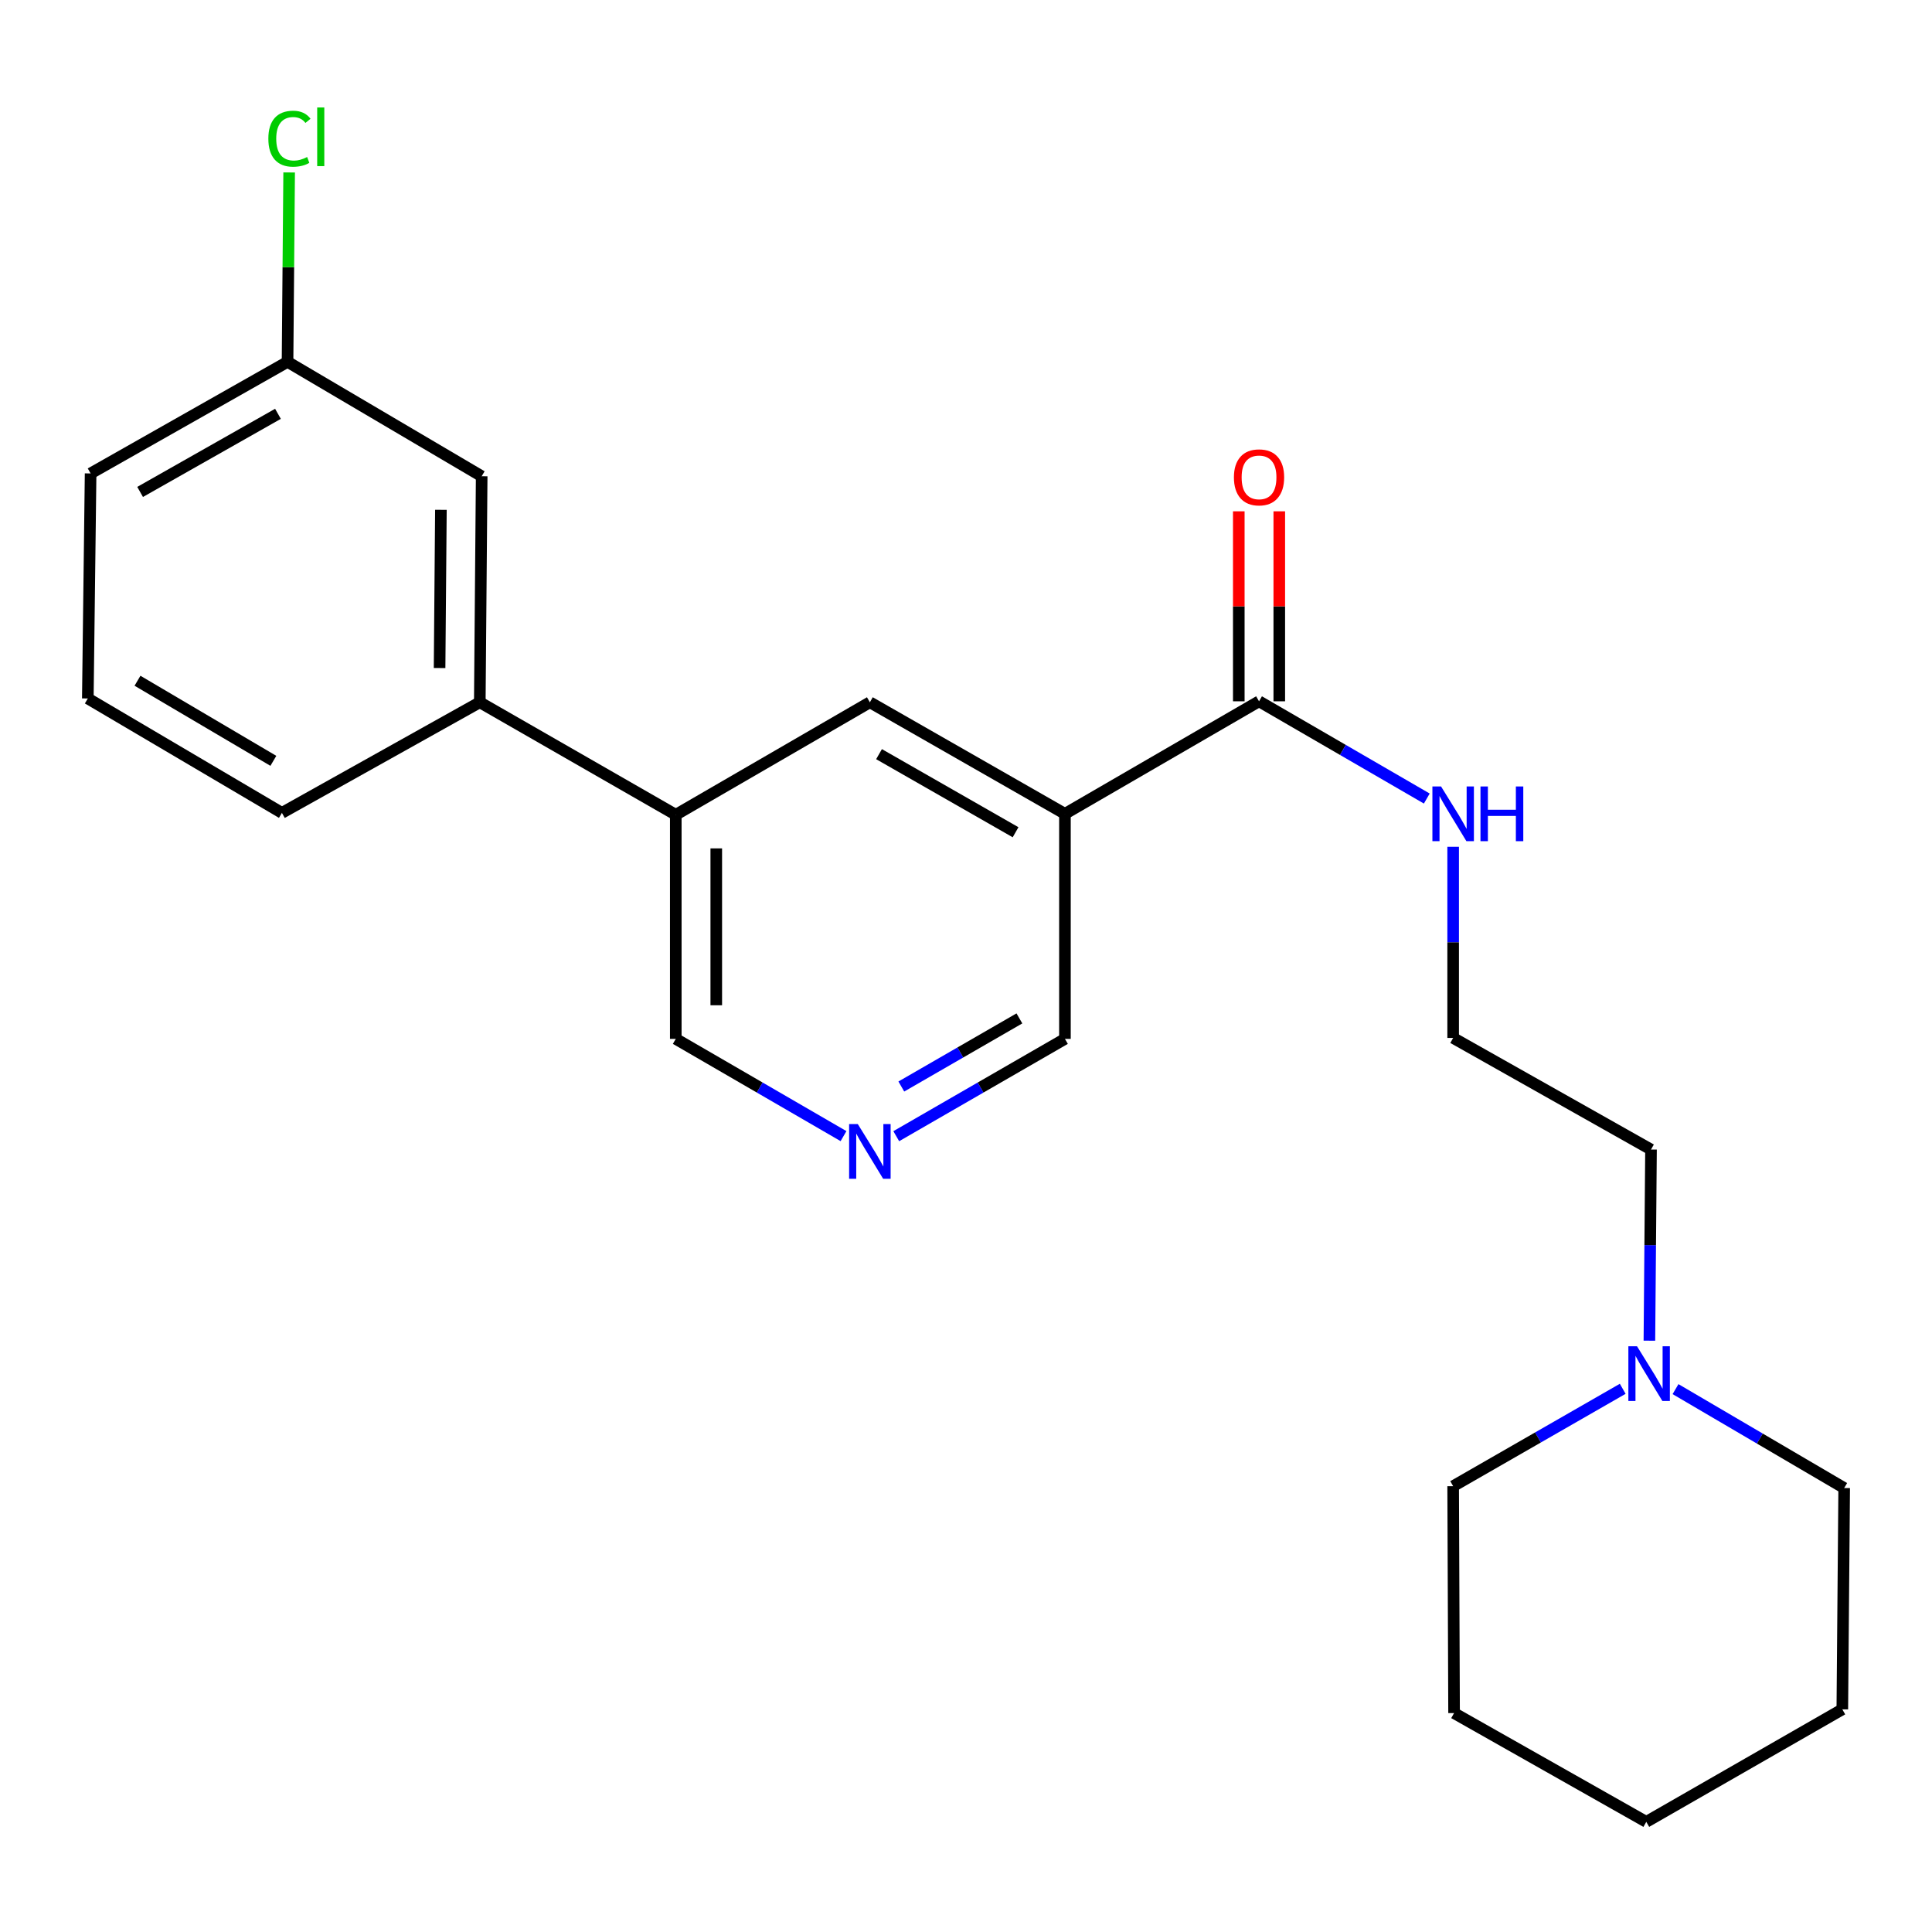 <?xml version='1.0' encoding='iso-8859-1'?>
<svg version='1.1' baseProfile='full'
              xmlns='http://www.w3.org/2000/svg'
                      xmlns:rdkit='http://www.rdkit.org/xml'
                      xmlns:xlink='http://www.w3.org/1999/xlink'
                  xml:space='preserve'
width='1000px' height='1000px' viewBox='0 0 1000 1000'>
<!-- END OF HEADER -->
<rect style='opacity:1.0;fill:#FFFFFF;stroke:none' width='1000' height='1000' x='0' y='0'> </rect>
<path class='bond-0' d='M 551.21,421.235 L 651.674,362.992' style='fill:none;fill-rule:evenodd;stroke:#000000;stroke-width:6px;stroke-linecap:butt;stroke-linejoin:miter;stroke-opacity:1' />
<path class='bond-1' d='M 551.21,421.235 L 450.245,363.493' style='fill:none;fill-rule:evenodd;stroke:#000000;stroke-width:6px;stroke-linecap:butt;stroke-linejoin:miter;stroke-opacity:1' />
<path class='bond-1' d='M 525.66,430.768 L 454.985,390.348' style='fill:none;fill-rule:evenodd;stroke:#000000;stroke-width:6px;stroke-linecap:butt;stroke-linejoin:miter;stroke-opacity:1' />
<path class='bond-9' d='M 551.21,421.235 L 551.21,537.722' style='fill:none;fill-rule:evenodd;stroke:#000000;stroke-width:6px;stroke-linecap:butt;stroke-linejoin:miter;stroke-opacity:1' />
<path class='bond-6' d='M 662.154,362.992 L 662.154,313.824' style='fill:none;fill-rule:evenodd;stroke:#000000;stroke-width:6px;stroke-linecap:butt;stroke-linejoin:miter;stroke-opacity:1' />
<path class='bond-6' d='M 662.154,313.824 L 662.154,264.655' style='fill:none;fill-rule:evenodd;stroke:#FF0000;stroke-width:6px;stroke-linecap:butt;stroke-linejoin:miter;stroke-opacity:1' />
<path class='bond-6' d='M 641.195,362.992 L 641.195,313.824' style='fill:none;fill-rule:evenodd;stroke:#000000;stroke-width:6px;stroke-linecap:butt;stroke-linejoin:miter;stroke-opacity:1' />
<path class='bond-6' d='M 641.195,313.824 L 641.195,264.655' style='fill:none;fill-rule:evenodd;stroke:#FF0000;stroke-width:6px;stroke-linecap:butt;stroke-linejoin:miter;stroke-opacity:1' />
<path class='bond-8' d='M 651.674,362.992 L 695.09,388.159' style='fill:none;fill-rule:evenodd;stroke:#000000;stroke-width:6px;stroke-linecap:butt;stroke-linejoin:miter;stroke-opacity:1' />
<path class='bond-8' d='M 695.09,388.159 L 738.507,413.327' style='fill:none;fill-rule:evenodd;stroke:#0000FF;stroke-width:6px;stroke-linecap:butt;stroke-linejoin:miter;stroke-opacity:1' />
<path class='bond-2' d='M 450.245,363.493 L 349.781,421.724' style='fill:none;fill-rule:evenodd;stroke:#000000;stroke-width:6px;stroke-linecap:butt;stroke-linejoin:miter;stroke-opacity:1' />
<path class='bond-3' d='M 349.781,421.724 L 248.339,363.493' style='fill:none;fill-rule:evenodd;stroke:#000000;stroke-width:6px;stroke-linecap:butt;stroke-linejoin:miter;stroke-opacity:1' />
<path class='bond-11' d='M 349.781,421.724 L 349.781,537.722' style='fill:none;fill-rule:evenodd;stroke:#000000;stroke-width:6px;stroke-linecap:butt;stroke-linejoin:miter;stroke-opacity:1' />
<path class='bond-11' d='M 370.74,439.124 L 370.74,520.322' style='fill:none;fill-rule:evenodd;stroke:#000000;stroke-width:6px;stroke-linecap:butt;stroke-linejoin:miter;stroke-opacity:1' />
<path class='bond-7' d='M 248.339,363.493 L 249.317,246.506' style='fill:none;fill-rule:evenodd;stroke:#000000;stroke-width:6px;stroke-linecap:butt;stroke-linejoin:miter;stroke-opacity:1' />
<path class='bond-7' d='M 227.527,345.77 L 228.212,263.879' style='fill:none;fill-rule:evenodd;stroke:#000000;stroke-width:6px;stroke-linecap:butt;stroke-linejoin:miter;stroke-opacity:1' />
<path class='bond-17' d='M 248.339,363.493 L 145.919,420.746' style='fill:none;fill-rule:evenodd;stroke:#000000;stroke-width:6px;stroke-linecap:butt;stroke-linejoin:miter;stroke-opacity:1' />
<path class='bond-4' d='M 853.724,693.935 L 854.142,644.467' style='fill:none;fill-rule:evenodd;stroke:#0000FF;stroke-width:6px;stroke-linecap:butt;stroke-linejoin:miter;stroke-opacity:1' />
<path class='bond-4' d='M 854.142,644.467 L 854.559,594.998' style='fill:none;fill-rule:evenodd;stroke:#000000;stroke-width:6px;stroke-linecap:butt;stroke-linejoin:miter;stroke-opacity:1' />
<path class='bond-15' d='M 839.917,718.842 L 796.033,744.04' style='fill:none;fill-rule:evenodd;stroke:#0000FF;stroke-width:6px;stroke-linecap:butt;stroke-linejoin:miter;stroke-opacity:1' />
<path class='bond-15' d='M 796.033,744.04 L 752.15,769.239' style='fill:none;fill-rule:evenodd;stroke:#000000;stroke-width:6px;stroke-linecap:butt;stroke-linejoin:miter;stroke-opacity:1' />
<path class='bond-16' d='M 867.247,719.01 L 910.896,744.607' style='fill:none;fill-rule:evenodd;stroke:#0000FF;stroke-width:6px;stroke-linecap:butt;stroke-linejoin:miter;stroke-opacity:1' />
<path class='bond-16' d='M 910.896,744.607 L 954.545,770.205' style='fill:none;fill-rule:evenodd;stroke:#000000;stroke-width:6px;stroke-linecap:butt;stroke-linejoin:miter;stroke-opacity:1' />
<path class='bond-5' d='M 463.899,588.088 L 507.555,562.905' style='fill:none;fill-rule:evenodd;stroke:#0000FF;stroke-width:6px;stroke-linecap:butt;stroke-linejoin:miter;stroke-opacity:1' />
<path class='bond-5' d='M 507.555,562.905 L 551.21,537.722' style='fill:none;fill-rule:evenodd;stroke:#000000;stroke-width:6px;stroke-linecap:butt;stroke-linejoin:miter;stroke-opacity:1' />
<path class='bond-5' d='M 466.523,562.378 L 497.082,544.75' style='fill:none;fill-rule:evenodd;stroke:#0000FF;stroke-width:6px;stroke-linecap:butt;stroke-linejoin:miter;stroke-opacity:1' />
<path class='bond-5' d='M 497.082,544.75 L 527.641,527.122' style='fill:none;fill-rule:evenodd;stroke:#000000;stroke-width:6px;stroke-linecap:butt;stroke-linejoin:miter;stroke-opacity:1' />
<path class='bond-23' d='M 436.602,588.055 L 393.192,562.888' style='fill:none;fill-rule:evenodd;stroke:#0000FF;stroke-width:6px;stroke-linecap:butt;stroke-linejoin:miter;stroke-opacity:1' />
<path class='bond-23' d='M 393.192,562.888 L 349.781,537.722' style='fill:none;fill-rule:evenodd;stroke:#000000;stroke-width:6px;stroke-linecap:butt;stroke-linejoin:miter;stroke-opacity:1' />
<path class='bond-10' d='M 249.317,246.506 L 148.83,187.296' style='fill:none;fill-rule:evenodd;stroke:#000000;stroke-width:6px;stroke-linecap:butt;stroke-linejoin:miter;stroke-opacity:1' />
<path class='bond-13' d='M 752.15,438.295 L 752.15,487.764' style='fill:none;fill-rule:evenodd;stroke:#0000FF;stroke-width:6px;stroke-linecap:butt;stroke-linejoin:miter;stroke-opacity:1' />
<path class='bond-13' d='M 752.15,487.764 L 752.15,537.233' style='fill:none;fill-rule:evenodd;stroke:#000000;stroke-width:6px;stroke-linecap:butt;stroke-linejoin:miter;stroke-opacity:1' />
<path class='bond-12' d='M 148.83,187.296 L 149.246,138.279' style='fill:none;fill-rule:evenodd;stroke:#000000;stroke-width:6px;stroke-linecap:butt;stroke-linejoin:miter;stroke-opacity:1' />
<path class='bond-12' d='M 149.246,138.279 L 149.663,89.263' style='fill:none;fill-rule:evenodd;stroke:#00CC00;stroke-width:6px;stroke-linecap:butt;stroke-linejoin:miter;stroke-opacity:1' />
<path class='bond-24' d='M 148.83,187.296 L 46.898,245.051' style='fill:none;fill-rule:evenodd;stroke:#000000;stroke-width:6px;stroke-linecap:butt;stroke-linejoin:miter;stroke-opacity:1' />
<path class='bond-24' d='M 143.872,214.195 L 72.52,254.623' style='fill:none;fill-rule:evenodd;stroke:#000000;stroke-width:6px;stroke-linecap:butt;stroke-linejoin:miter;stroke-opacity:1' />
<path class='bond-14' d='M 752.15,537.233 L 854.559,594.998' style='fill:none;fill-rule:evenodd;stroke:#000000;stroke-width:6px;stroke-linecap:butt;stroke-linejoin:miter;stroke-opacity:1' />
<path class='bond-20' d='M 752.15,769.239 L 752.627,886.691' style='fill:none;fill-rule:evenodd;stroke:#000000;stroke-width:6px;stroke-linecap:butt;stroke-linejoin:miter;stroke-opacity:1' />
<path class='bond-21' d='M 954.545,770.205 L 953.579,884.758' style='fill:none;fill-rule:evenodd;stroke:#000000;stroke-width:6px;stroke-linecap:butt;stroke-linejoin:miter;stroke-opacity:1' />
<path class='bond-18' d='M 145.919,420.746 L 45.455,361.525' style='fill:none;fill-rule:evenodd;stroke:#000000;stroke-width:6px;stroke-linecap:butt;stroke-linejoin:miter;stroke-opacity:1' />
<path class='bond-18' d='M 141.492,393.808 L 71.168,352.353' style='fill:none;fill-rule:evenodd;stroke:#000000;stroke-width:6px;stroke-linecap:butt;stroke-linejoin:miter;stroke-opacity:1' />
<path class='bond-19' d='M 45.455,361.525 L 46.898,245.051' style='fill:none;fill-rule:evenodd;stroke:#000000;stroke-width:6px;stroke-linecap:butt;stroke-linejoin:miter;stroke-opacity:1' />
<path class='bond-22' d='M 752.627,886.691 L 852.113,942.99' style='fill:none;fill-rule:evenodd;stroke:#000000;stroke-width:6px;stroke-linecap:butt;stroke-linejoin:miter;stroke-opacity:1' />
<path class='bond-25' d='M 953.579,884.758 L 852.113,942.99' style='fill:none;fill-rule:evenodd;stroke:#000000;stroke-width:6px;stroke-linecap:butt;stroke-linejoin:miter;stroke-opacity:1' />
<path  class='atom-5' d='M 847.321 696.835
L 856.601 711.835
Q 857.521 713.315, 859.001 715.995
Q 860.481 718.675, 860.561 718.835
L 860.561 696.835
L 864.321 696.835
L 864.321 725.155
L 860.441 725.155
L 850.481 708.755
Q 849.321 706.835, 848.081 704.635
Q 846.881 702.435, 846.521 701.755
L 846.521 725.155
L 842.841 725.155
L 842.841 696.835
L 847.321 696.835
' fill='#0000FF'/>
<path  class='atom-6' d='M 443.985 581.805
L 453.265 596.805
Q 454.185 598.285, 455.665 600.965
Q 457.145 603.645, 457.225 603.805
L 457.225 581.805
L 460.985 581.805
L 460.985 610.125
L 457.105 610.125
L 447.145 593.725
Q 445.985 591.805, 444.745 589.605
Q 443.545 587.405, 443.185 586.725
L 443.185 610.125
L 439.505 610.125
L 439.505 581.805
L 443.985 581.805
' fill='#0000FF'/>
<path  class='atom-7' d='M 638.674 247.075
Q 638.674 240.275, 642.034 236.475
Q 645.394 232.675, 651.674 232.675
Q 657.954 232.675, 661.314 236.475
Q 664.674 240.275, 664.674 247.075
Q 664.674 253.955, 661.274 257.875
Q 657.874 261.755, 651.674 261.755
Q 645.434 261.755, 642.034 257.875
Q 638.674 253.995, 638.674 247.075
M 651.674 258.555
Q 655.994 258.555, 658.314 255.675
Q 660.674 252.755, 660.674 247.075
Q 660.674 241.515, 658.314 238.715
Q 655.994 235.875, 651.674 235.875
Q 647.354 235.875, 644.994 238.675
Q 642.674 241.475, 642.674 247.075
Q 642.674 252.795, 644.994 255.675
Q 647.354 258.555, 651.674 258.555
' fill='#FF0000'/>
<path  class='atom-9' d='M 745.89 407.075
L 755.17 422.075
Q 756.09 423.555, 757.57 426.235
Q 759.05 428.915, 759.13 429.075
L 759.13 407.075
L 762.89 407.075
L 762.89 435.395
L 759.01 435.395
L 749.05 418.995
Q 747.89 417.075, 746.65 414.875
Q 745.45 412.675, 745.09 411.995
L 745.09 435.395
L 741.41 435.395
L 741.41 407.075
L 745.89 407.075
' fill='#0000FF'/>
<path  class='atom-9' d='M 766.29 407.075
L 770.13 407.075
L 770.13 419.115
L 784.61 419.115
L 784.61 407.075
L 788.45 407.075
L 788.45 435.395
L 784.61 435.395
L 784.61 422.315
L 770.13 422.315
L 770.13 435.395
L 766.29 435.395
L 766.29 407.075
' fill='#0000FF'/>
<path  class='atom-13' d='M 138.899 71.79
Q 138.899 64.75, 142.179 61.07
Q 145.499 57.35, 151.779 57.35
Q 157.619 57.35, 160.739 61.47
L 158.099 63.63
Q 155.819 60.63, 151.779 60.63
Q 147.499 60.63, 145.219 63.51
Q 142.979 66.35, 142.979 71.79
Q 142.979 77.39, 145.299 80.27
Q 147.659 83.15, 152.219 83.15
Q 155.339 83.15, 158.979 81.27
L 160.099 84.27
Q 158.619 85.23, 156.379 85.79
Q 154.139 86.35, 151.659 86.35
Q 145.499 86.35, 142.179 82.59
Q 138.899 78.83, 138.899 71.79
' fill='#00CC00'/>
<path  class='atom-13' d='M 164.179 55.63
L 167.859 55.63
L 167.859 85.99
L 164.179 85.99
L 164.179 55.63
' fill='#00CC00'/>
</svg>
